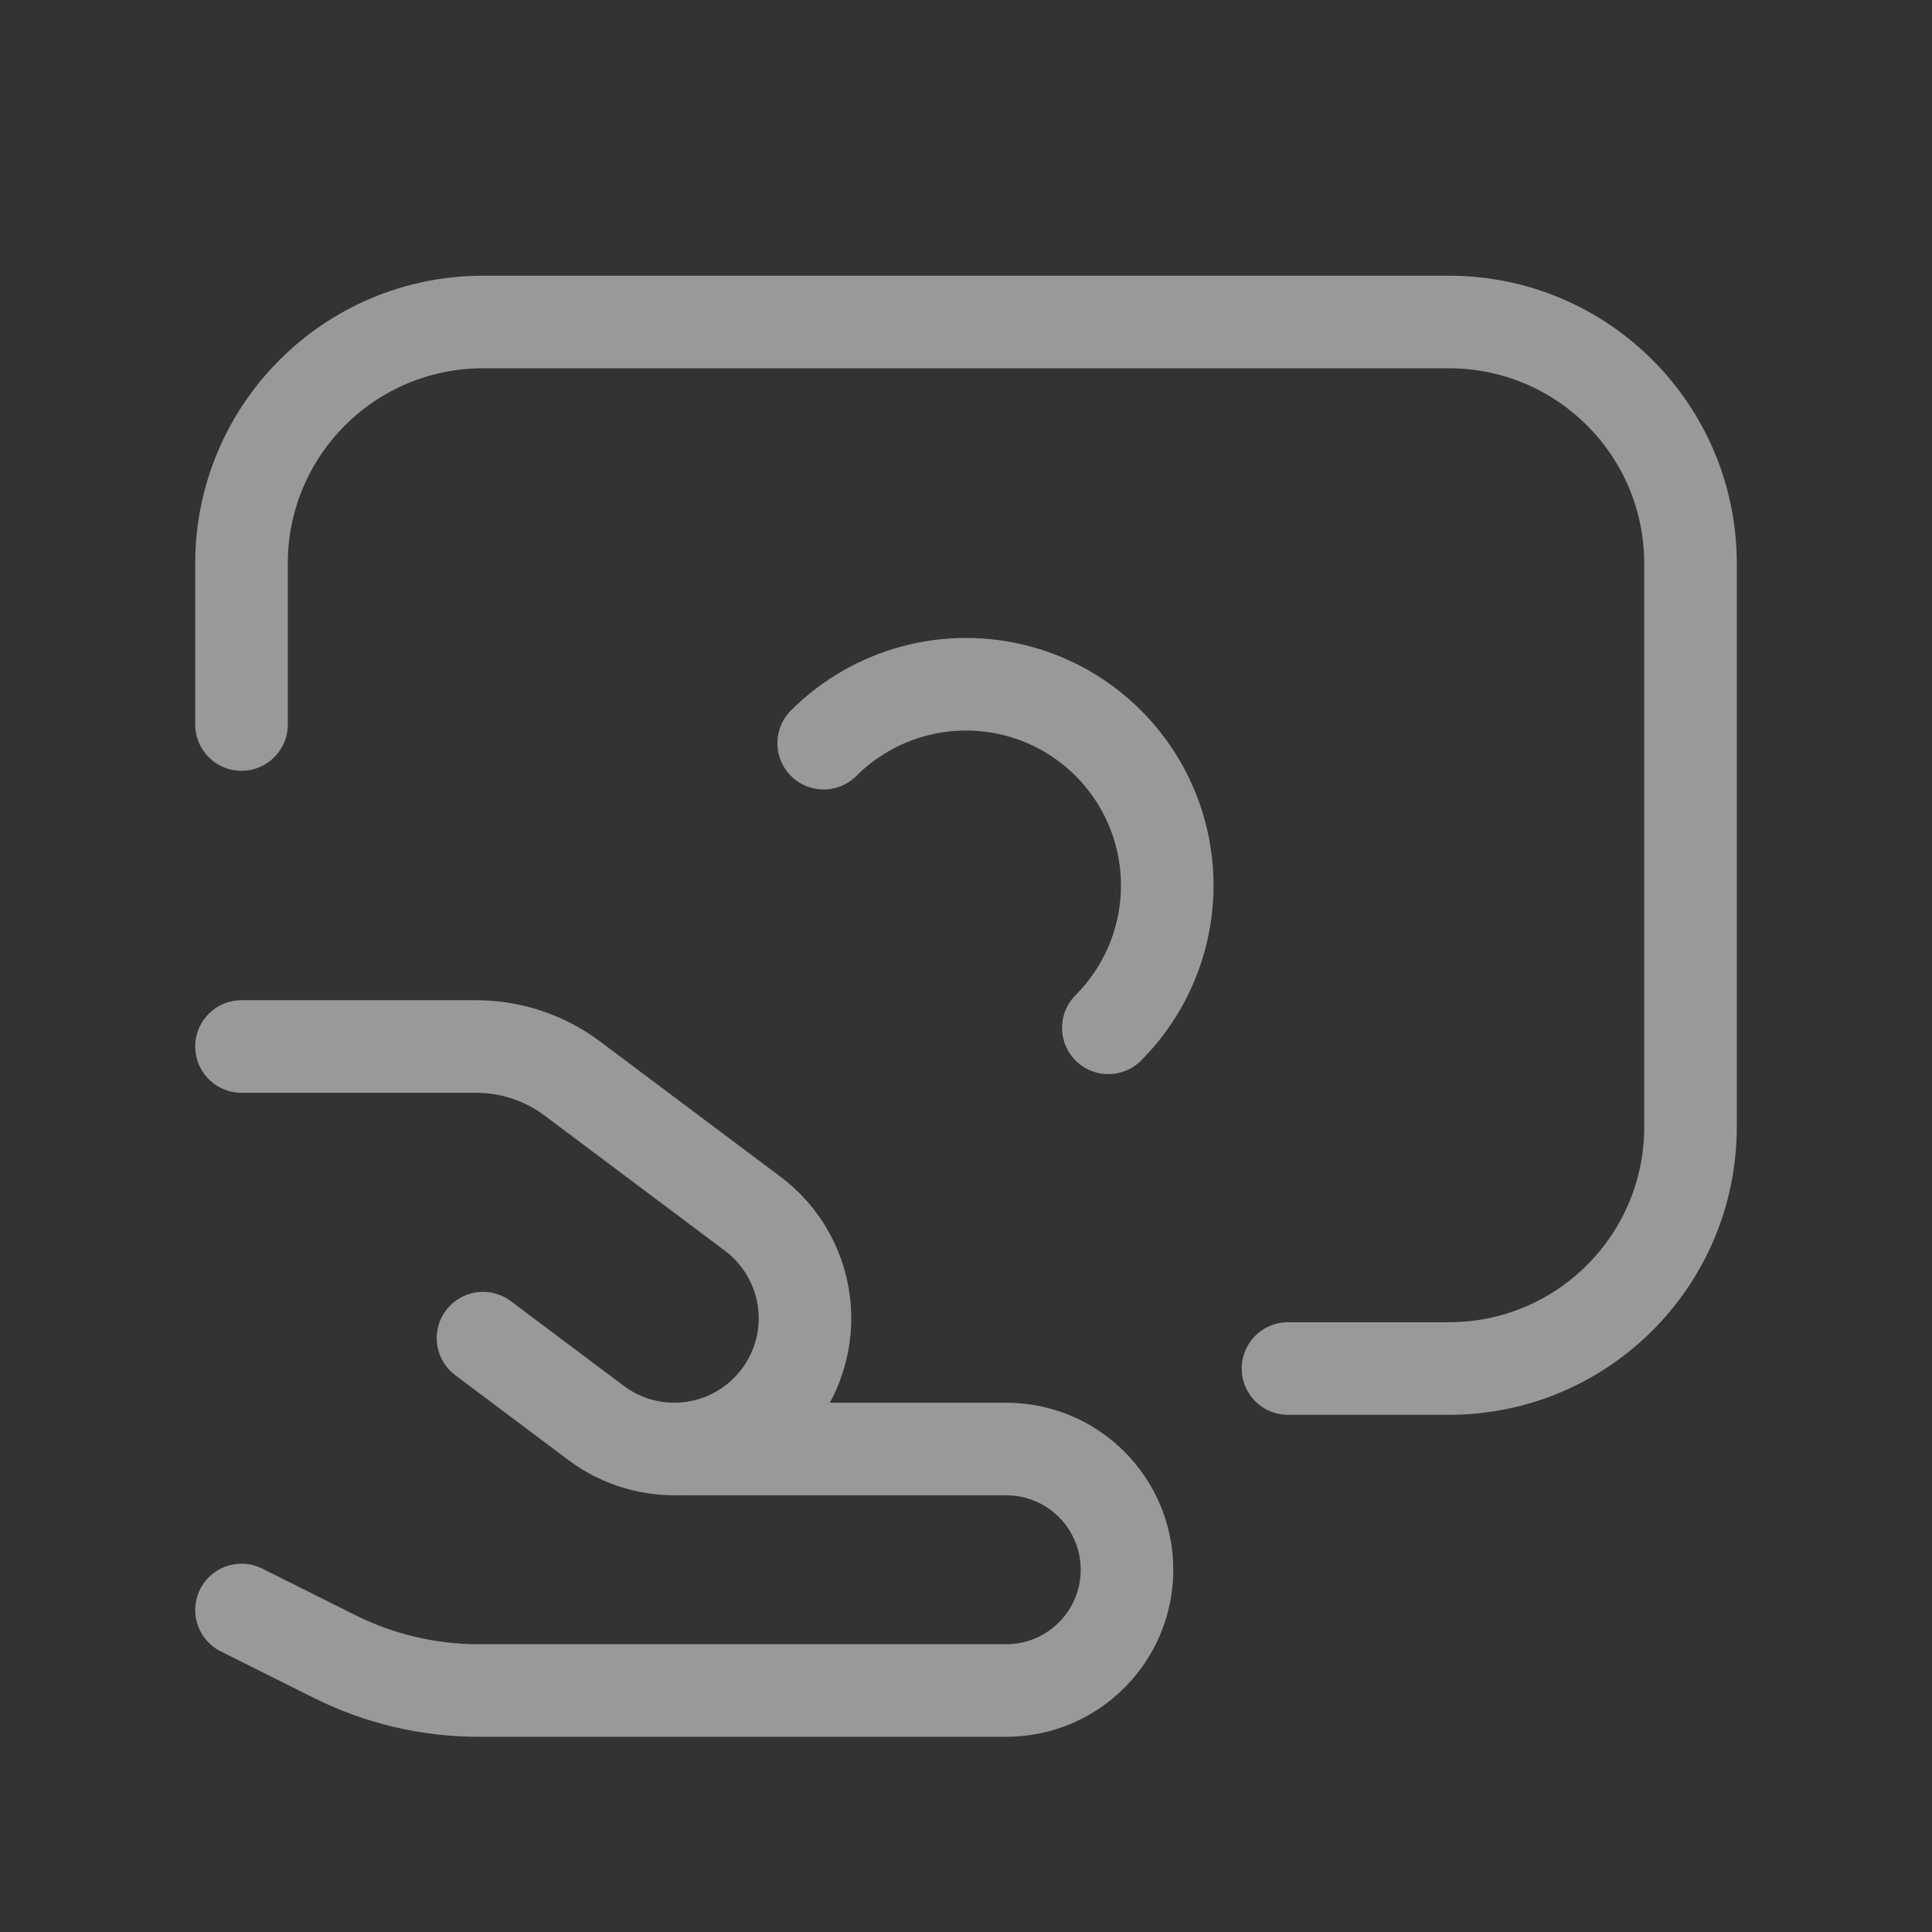<svg width="24" height="24" viewBox="0 0 24 24" fill="none" xmlns="http://www.w3.org/2000/svg">
<rect x="0" y="0" width="24" height="24" fill="#333333" stroke="none"/>
<g opacity="0.5" clip-path="url(#clip0_301_49236)">
<path d="M16 17H18C19.657 17 21 15.657 21 14V7C21 5.343 19.657 4 18 4H6C4.343 4 3 5.343 3 7V9" stroke="white" stroke-width="1.15" stroke-linecap="round" stroke-linejoin="round"/>
<path d="M10.232 9.232C10.864 8.601 11.784 8.354 12.647 8.585C13.51 8.816 14.184 9.49 14.415 10.353C14.646 11.216 14.399 12.136 13.768 12.768" stroke="white" stroke-width="1.15" stroke-linecap="round" stroke-linejoin="round"/>
<path d="M3 20L4.156 20.578C4.711 20.855 5.323 21 5.944 21H12.5C13.328 21 14 20.328 14 19.5V19.5C14 18.672 13.328 18 12.5 18H8.5" stroke="white" stroke-width="1.15" stroke-linecap="round" stroke-linejoin="round"/>
<path d="M3 13H5.913C6.346 13 6.767 13.14 7.113 13.4L9.351 15.078C9.727 15.36 9.963 15.792 9.996 16.262C10.029 16.731 9.857 17.192 9.524 17.524V17.524C8.953 18.096 8.049 18.16 7.403 17.675L6 16.623" stroke="white" stroke-width="1.15" stroke-linecap="round" stroke-linejoin="round"/>
</g>
<defs>
<clipPath id="clip0_301_49236">
<rect width="24" height="24" fill="white"/>
</clipPath>
</defs>
</svg>
